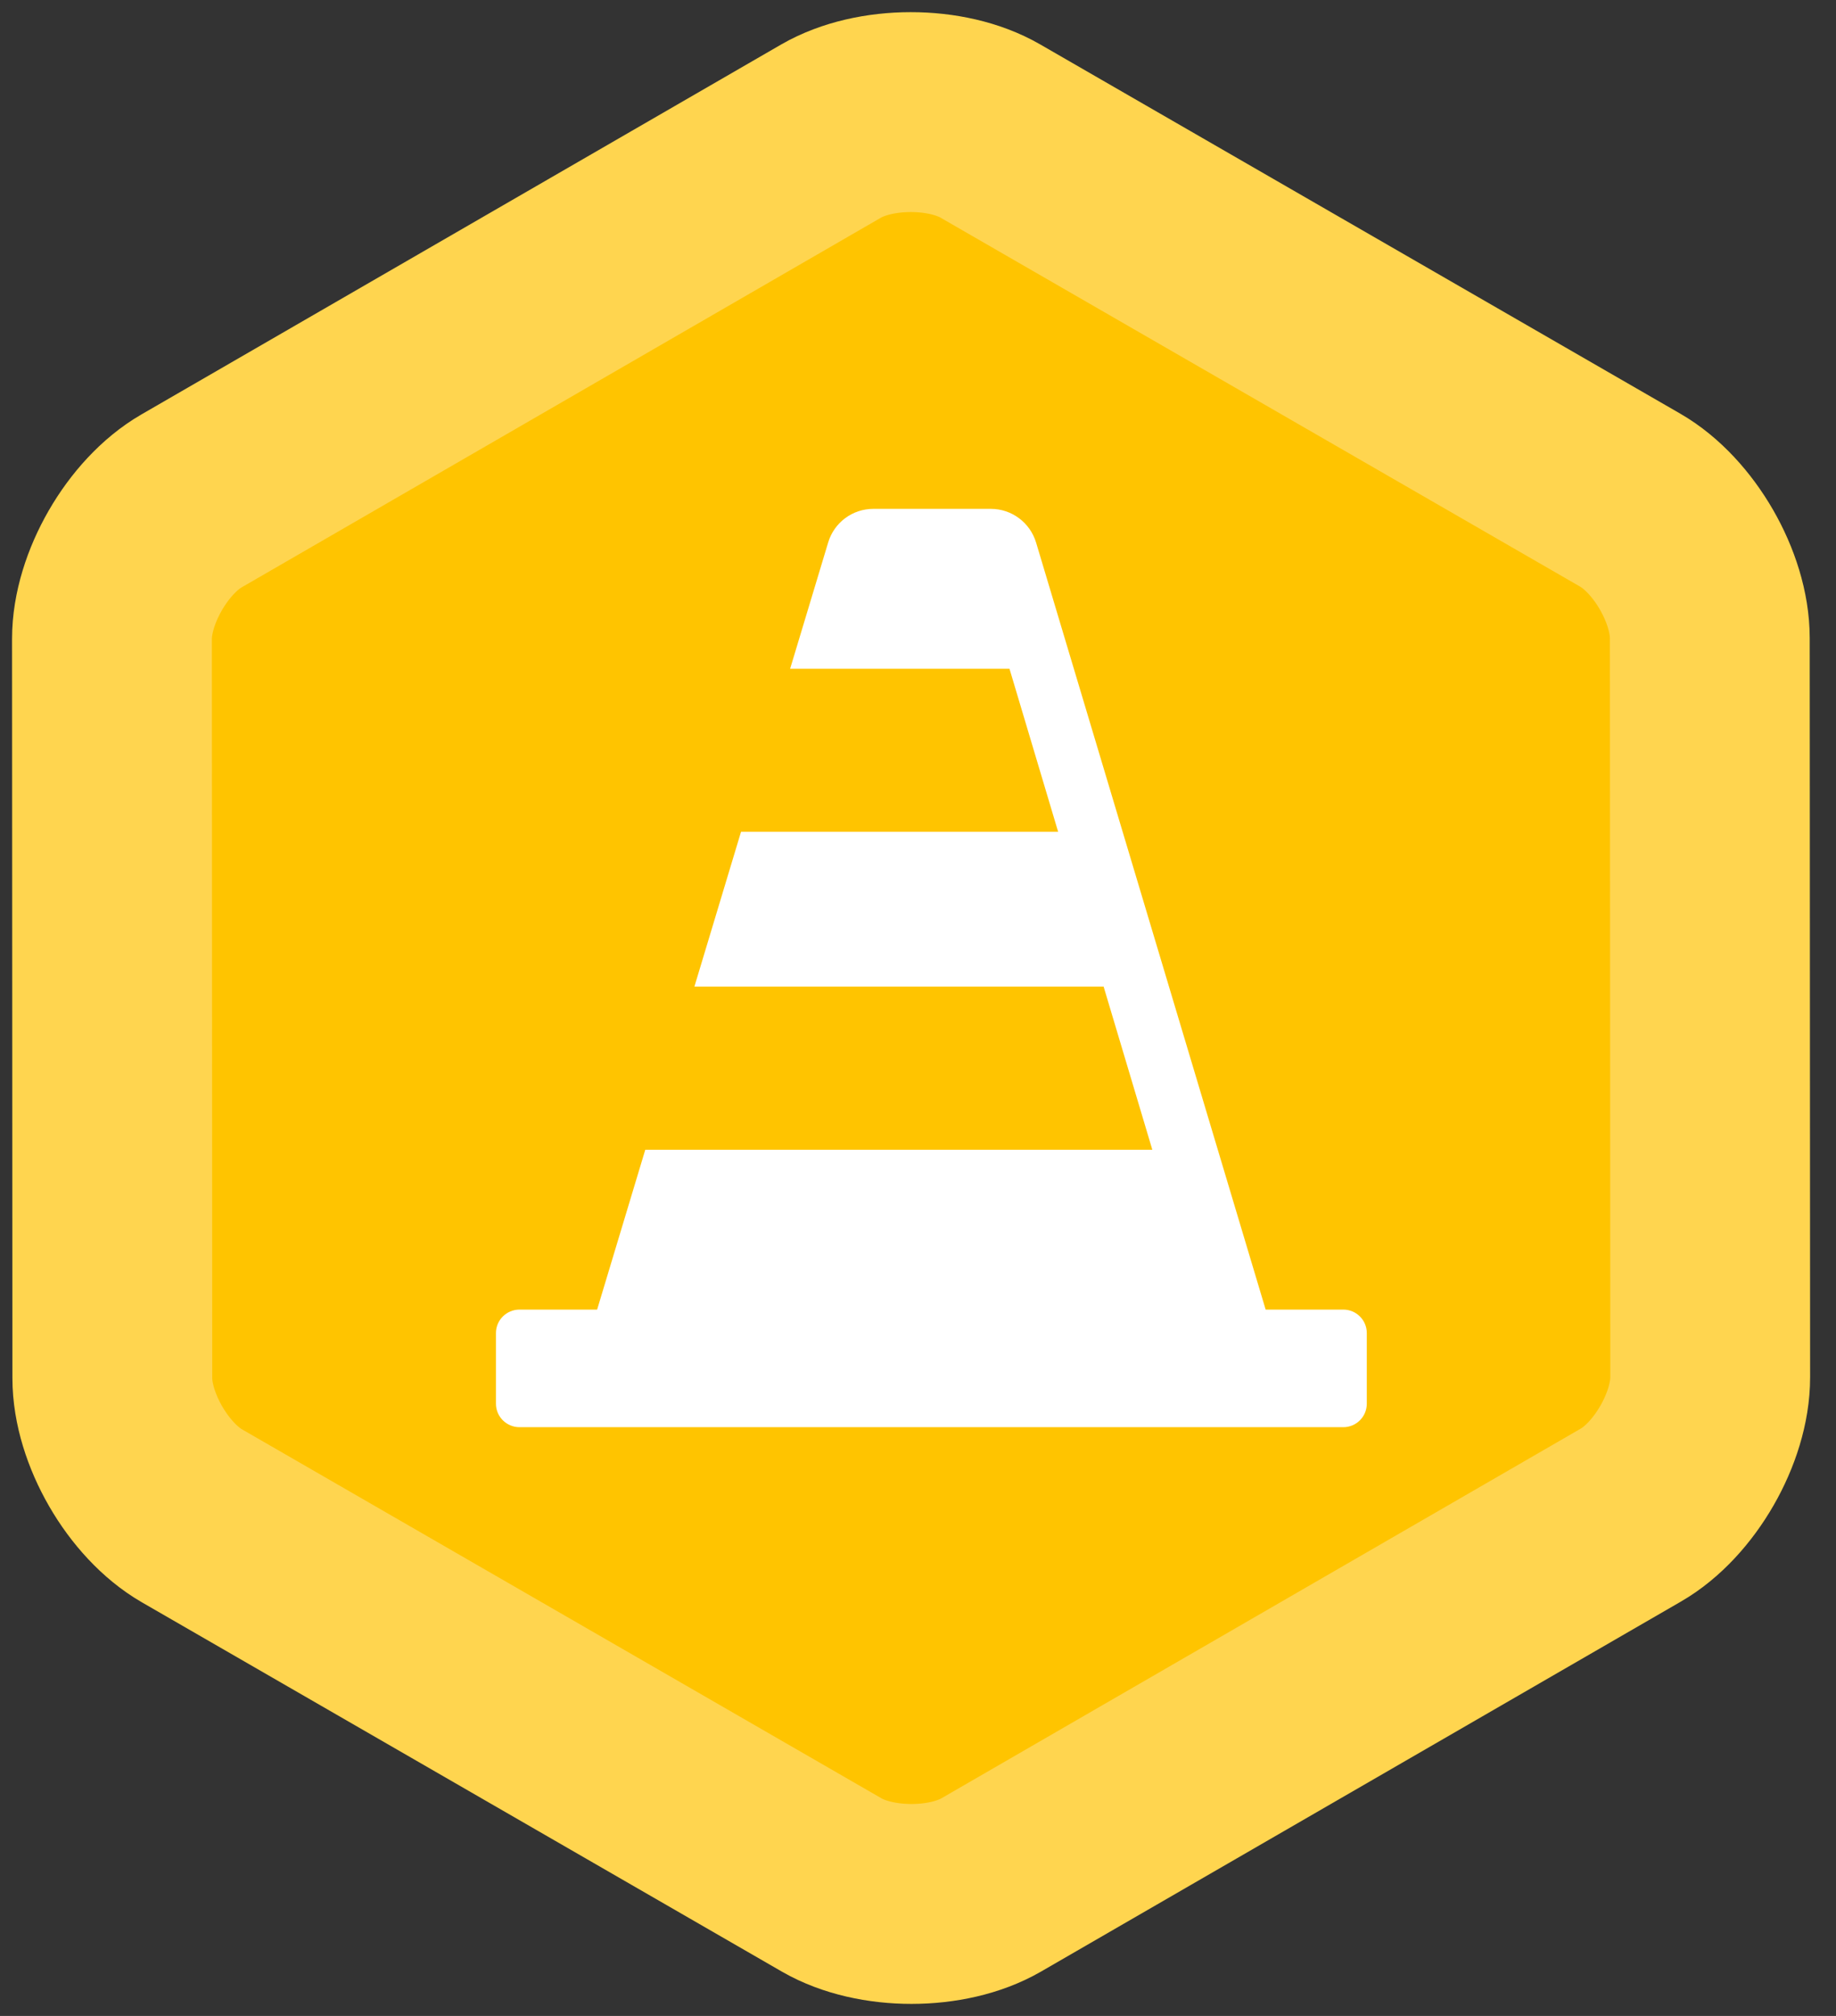 <?xml version="1.0" encoding="utf-8"?>
<!-- Generator: Adobe Illustrator 13.0.0, SVG Export Plug-In  -->
<!DOCTYPE svg PUBLIC "-//W3C//DTD SVG 1.1//EN" "http://www.w3.org/Graphics/SVG/1.1/DTD/svg11.dtd">
<svg version="1.1"
	 xmlns="http://www.w3.org/2000/svg" xmlns:xlink="http://www.w3.org/1999/xlink" xmlns:a="http://ns.adobe.com/AdobeSVGViewerExtensions/3.0/"
	 x="0px" y="0px" width="41px" height="45px" viewBox="-0.269 -0.271 41 45" enable-background="new -0.269 -0.271 41 45"
	 xml:space="preserve">
<rect x="-0.269" y="-0.271" width="41" height="45" fill="#333333" stroke="none"/>
<defs>
</defs>
<path fill="#FFC400" stroke="#FFD54F" stroke-width="4.462" d="M36.138,10.895c0.978,0.565,1.775,1.95,1.775,3.078l0.009,16.497
	c0.002,1.128-0.797,2.517-1.772,3.079l-14.287,8.258c-0.977,0.563-2.576,0.563-3.554,0.002L4.018,33.566
	c-0.979-0.565-1.779-1.949-1.779-3.078L2.231,13.99c0-1.128,0.798-2.513,1.776-3.079L18.29,2.655
	c0.978-0.564,2.579-0.565,3.555-0.002L36.138,10.895z"/>
<path fill="#FFFFFF" d="M11.332,28.962h18.397c0.289,0,0.524,0.235,0.524,0.523v1.578c0,0.289-0.235,0.524-0.524,0.524H11.332
	c-0.29,0-0.526-0.235-0.526-0.524v-1.578C10.806,29.197,11.042,28.962,11.332,28.962z"/>
<path fill="#FFFFFF" d="M28.151,29.485H12.908l5.317-17.647c0.133-0.444,0.542-0.75,1.006-0.75h2.628
	c0.465,0,0.875,0.307,1.009,0.752L28.151,29.485z"/>
<polygon fill="#FFC400" stroke="#FFC400" stroke-width="0.223" points="14.174,25.282 25.314,25.282 24.293,21.864 15.205,21.864 
	"/>
<polygon fill="#FFC400" stroke="#FFC400" stroke-width="0.223" points="16.312,18.186 23.211,18.186 22.191,14.769 17.341,14.769 
	"/>
</svg>
